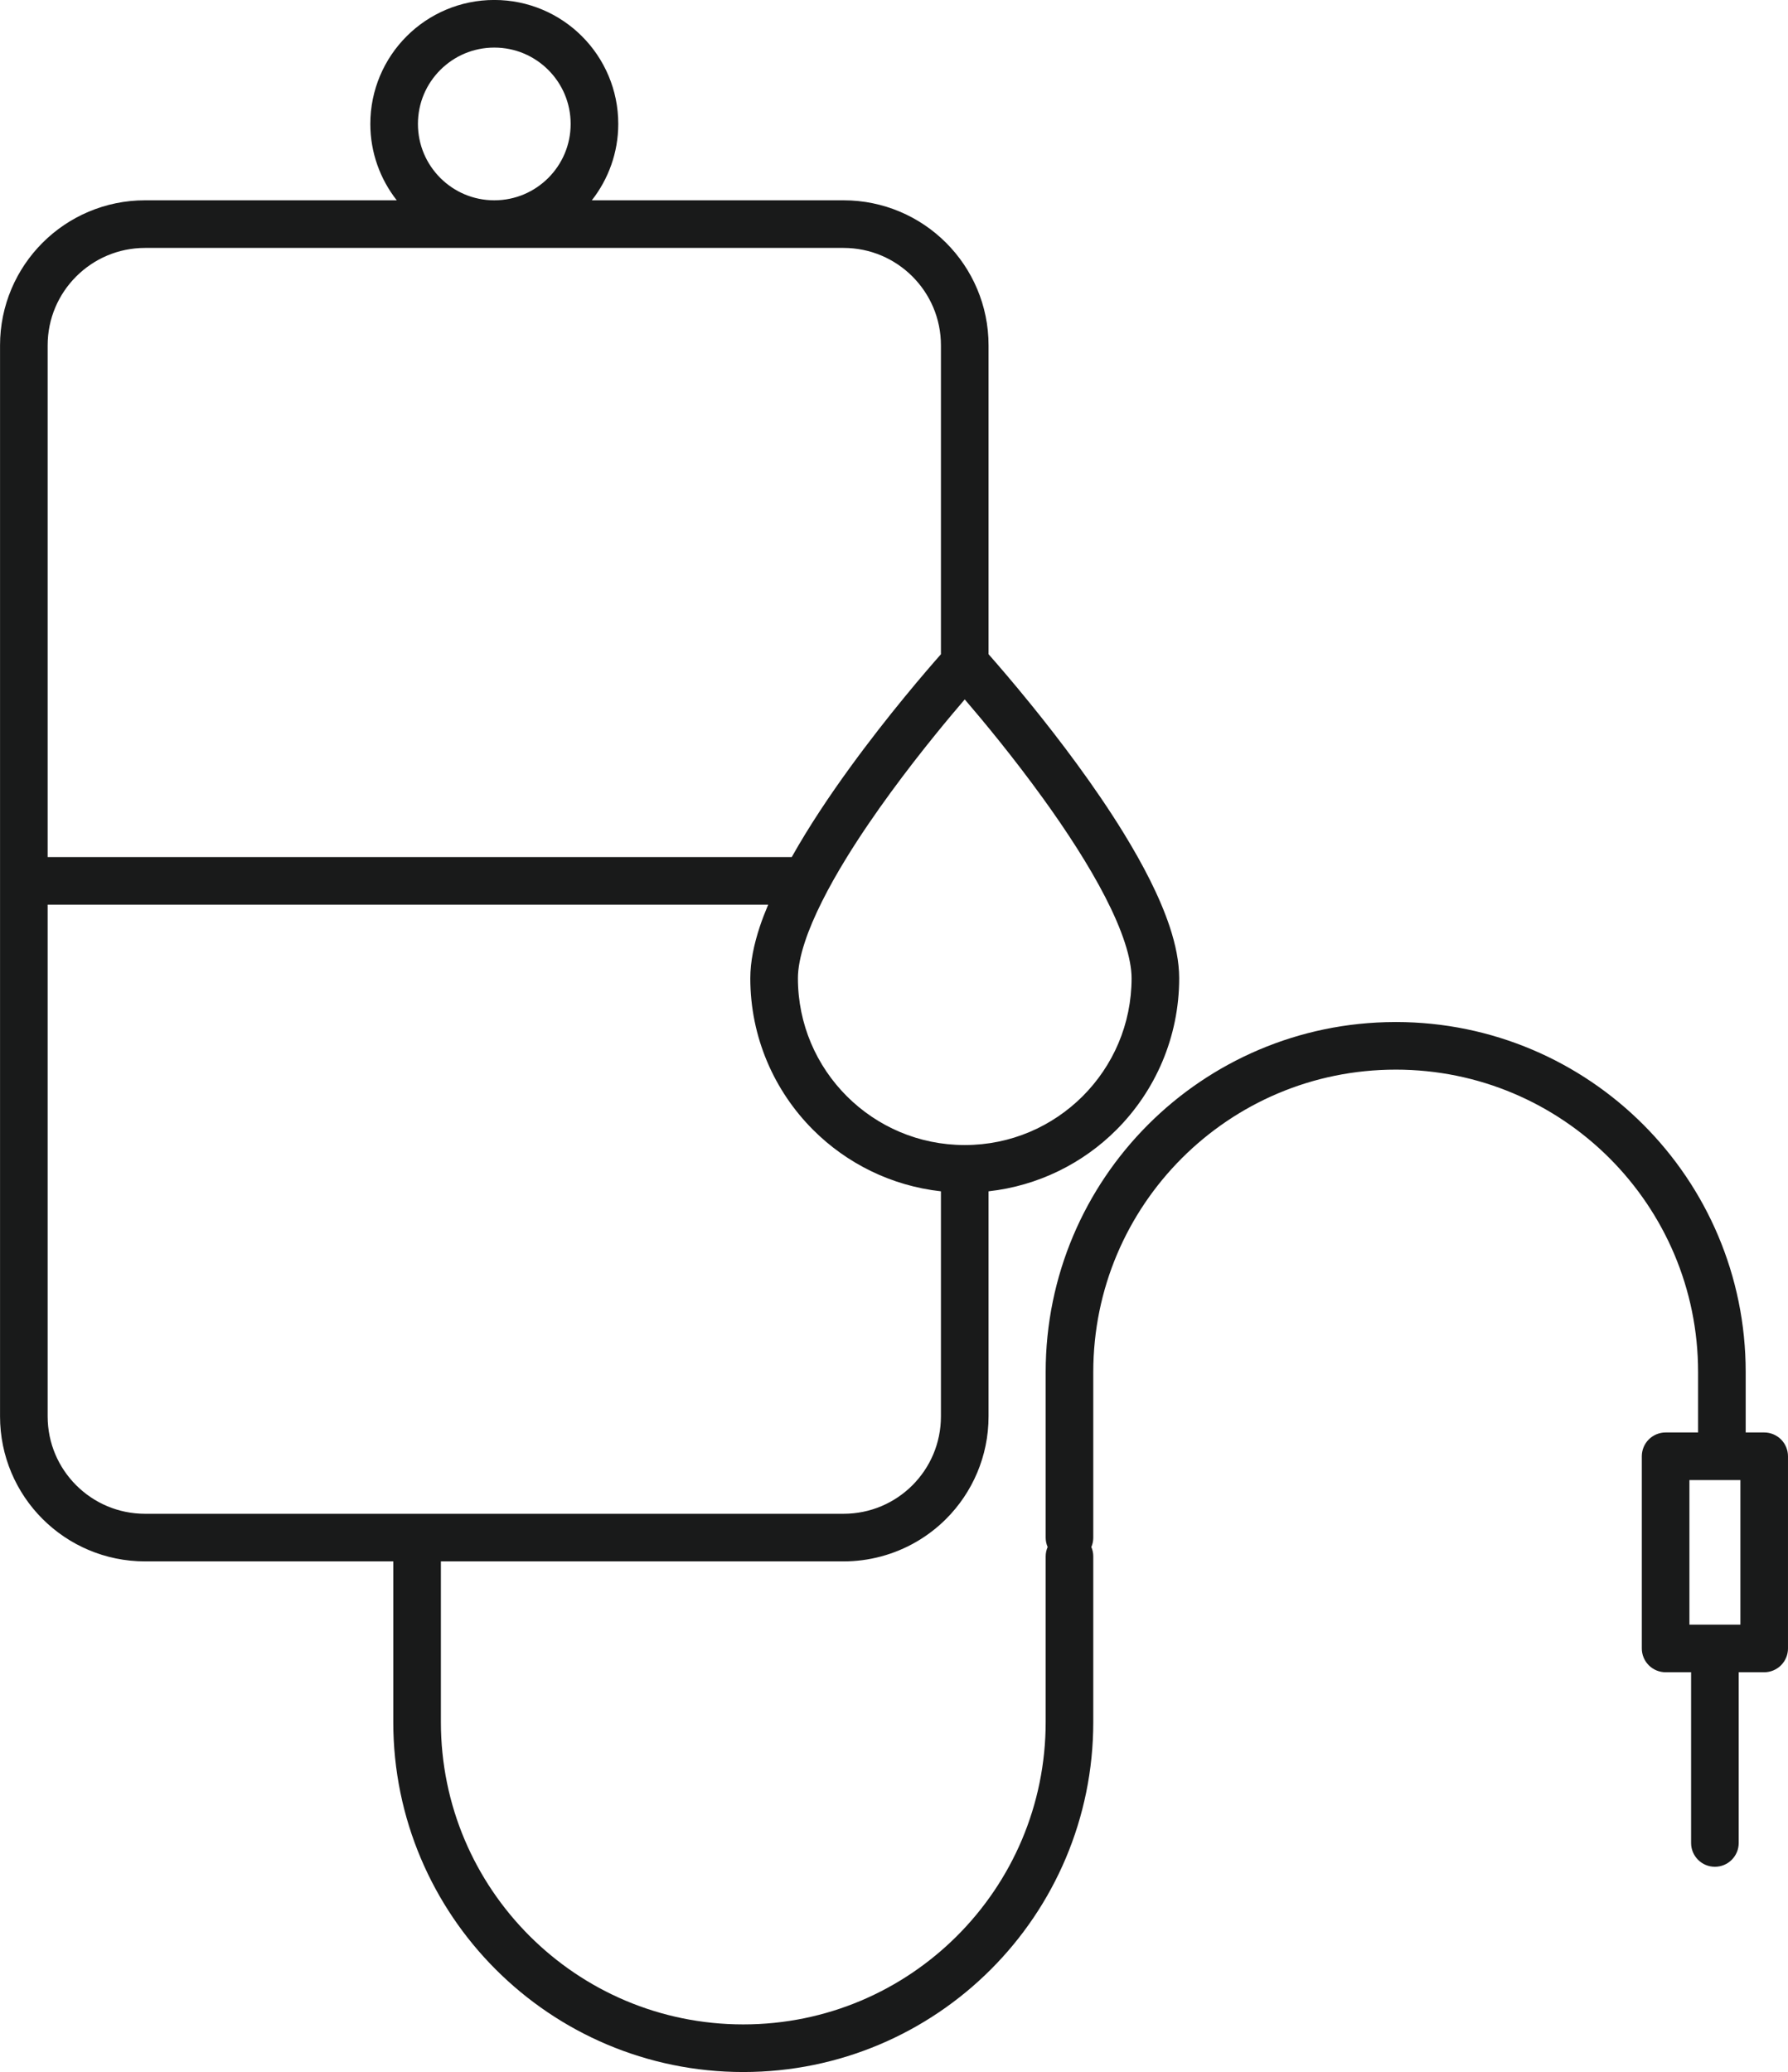 <?xml version="1.0" encoding="UTF-8"?><svg xmlns="http://www.w3.org/2000/svg" xmlns:xlink="http://www.w3.org/1999/xlink" height="1737.0" preserveAspectRatio="xMidYMid meet" version="1.0" viewBox="311.2 192.2 1498.9 1737.0" width="1498.9" zoomAndPan="magnify"><g id="change1_1"><path d="M 1770.184 1554.109 L 1727.465 1554.109 L 1727.465 1432.918 L 1770.184 1432.918 Z M 432.832 1461.18 C 410.215 1461.168 389.918 1452.078 375.07 1437.27 C 360.258 1422.43 351.152 1402.148 351.145 1379.508 L 351.145 950.582 L 955.164 950.582 C 952.523 956.867 950.094 963.113 948.059 969.281 C 943.258 983.906 940.211 998.168 940.188 1012.219 C 940.176 1061.797 960.336 1106.859 992.84 1139.34 C 1020.895 1167.41 1058.352 1186.246 1099.992 1190.859 L 1099.992 1379.508 C 1099.984 1402.16 1090.895 1422.438 1076.094 1437.277 C 1061.254 1452.078 1040.965 1461.168 1018.312 1461.18 Z M 351.145 481.707 C 351.152 459.105 360.258 438.801 375.074 423.957 C 389.926 409.145 410.227 400.039 432.832 400.027 L 1018.312 400.027 C 1040.953 400.039 1061.242 409.145 1076.082 423.957 C 1090.895 438.801 1099.984 459.094 1099.992 481.707 L 1099.992 740.637 C 1087.871 754.371 1056.051 791.191 1023.914 835.402 C 1006.664 859.141 989.367 884.938 974.934 910.664 L 351.145 910.664 Z M 680.309 250.828 C 691.953 239.211 707.832 232.098 725.574 232.086 C 743.316 232.098 759.191 239.211 770.836 250.828 C 782.453 262.477 789.574 278.352 789.582 296.09 C 789.574 313.836 782.449 329.711 770.836 341.363 C 759.191 352.977 743.316 360.105 725.574 360.117 C 707.832 360.105 691.957 352.977 680.309 341.363 C 668.695 329.711 661.57 313.836 661.559 296.09 C 661.57 278.352 668.691 262.477 680.309 250.828 Z M 1185.547 861.402 C 1204.848 888.086 1223.859 917.188 1237.75 944.211 C 1244.699 957.707 1250.336 970.676 1254.133 982.34 C 1257.957 993.988 1259.828 1004.328 1259.816 1012.219 C 1259.805 1050.898 1244.188 1085.738 1218.852 1111.109 C 1193.469 1136.449 1158.633 1152.066 1119.961 1152.078 C 1081.273 1152.066 1046.434 1136.449 1021.062 1111.109 C 995.723 1085.738 980.105 1050.898 980.098 1012.219 C 980.07 1004.199 982.023 993.664 985.961 981.777 C 992.805 960.945 1005.523 936.168 1020.812 911.328 C 1043.742 874.023 1072.352 836.371 1095.133 808.266 C 1104.723 796.414 1113.273 786.293 1119.953 778.5 C 1135.344 796.414 1160.621 826.867 1185.547 861.402 Z M 1790.133 1393.008 L 1774.633 1393.008 L 1774.633 1342.348 C 1774.645 1261.387 1741.781 1187.918 1688.715 1134.879 C 1635.77 1081.898 1562.445 1049.047 1481.641 1048.945 L 1481.641 1048.938 L 1481.289 1048.938 C 1481.273 1048.938 1481.262 1048.938 1481.262 1048.938 C 1481.039 1048.938 1480.719 1048.945 1480.328 1048.957 C 1399.715 1049.199 1326.582 1082.016 1273.742 1134.879 C 1220.676 1187.91 1187.797 1261.387 1187.797 1342.348 L 1187.797 1481.137 C 1187.797 1483.949 1188.391 1486.617 1189.445 1489.039 C 1188.391 1491.469 1187.797 1494.129 1187.797 1496.938 L 1187.797 1635.738 C 1187.797 1705.801 1159.461 1769.039 1113.551 1814.98 C 1067.613 1860.891 1004.363 1889.219 934.301 1889.23 C 864.234 1889.219 800.988 1860.891 755.047 1814.98 C 709.145 1769.039 680.809 1705.801 680.801 1635.738 L 680.801 1501.09 L 1018.312 1501.09 C 1029.203 1501.09 1039.773 1499.641 1049.844 1496.938 C 1070.762 1491.34 1089.492 1480.328 1104.312 1465.5 C 1126.281 1443.559 1139.922 1413.027 1139.914 1379.508 L 1139.914 1190.859 C 1181.551 1186.246 1219.02 1167.41 1247.078 1139.34 C 1279.578 1106.859 1299.727 1061.797 1299.727 1012.219 C 1299.703 998.168 1296.648 983.906 1291.855 969.281 C 1283.391 943.738 1269.348 916.918 1253.105 890.43 C 1228.715 850.781 1199.258 812.102 1175.793 783.141 C 1159.895 763.512 1146.781 748.406 1139.914 740.625 L 1139.914 481.707 C 1139.922 448.215 1126.281 417.68 1104.312 395.742 C 1082.383 373.754 1051.844 360.105 1018.312 360.117 L 807.336 360.117 C 821.156 342.477 829.504 320.207 829.496 296.09 C 829.508 267.461 817.832 241.355 799.059 222.602 C 780.312 203.836 754.207 192.16 725.574 192.172 C 696.938 192.16 670.832 203.836 652.086 222.602 C 633.312 241.355 621.641 267.461 621.648 296.09 C 621.641 320.207 629.984 342.477 643.812 360.117 L 432.832 360.117 C 399.32 360.105 368.797 373.754 346.852 395.73 C 324.879 417.68 311.223 448.203 311.23 481.707 L 311.23 1379.508 C 311.223 1413.039 324.879 1443.566 346.859 1465.5 C 368.805 1487.469 399.332 1501.098 432.832 1501.09 L 640.887 1501.09 L 640.887 1635.738 C 640.879 1716.699 673.762 1790.18 726.828 1843.211 C 779.859 1896.27 853.34 1929.16 934.301 1929.148 C 1015.262 1929.16 1088.742 1896.27 1141.773 1843.211 C 1194.844 1790.18 1227.719 1716.699 1227.707 1635.738 L 1227.707 1496.938 C 1227.707 1494.129 1227.129 1491.469 1226.074 1489.039 C 1227.129 1486.617 1227.707 1483.949 1227.707 1481.137 L 1227.707 1342.348 C 1227.719 1272.289 1256.062 1209.039 1301.965 1163.098 C 1347.902 1117.199 1411.148 1088.867 1481.227 1088.855 C 1481.238 1088.855 1481.262 1088.848 1481.289 1088.848 C 1551.328 1088.879 1614.566 1117.199 1660.488 1163.098 C 1706.379 1209.039 1734.711 1272.289 1734.723 1342.348 L 1734.723 1393.008 L 1707.504 1393.008 C 1702.258 1393.008 1697.109 1395.137 1693.391 1398.859 C 1689.676 1402.566 1687.543 1407.707 1687.543 1412.969 L 1687.543 1574.07 C 1687.543 1579.32 1689.676 1584.469 1693.391 1588.18 C 1697.109 1591.898 1702.258 1594.031 1707.504 1594.031 L 1728.863 1594.031 L 1728.863 1737.141 C 1728.863 1748.16 1737.789 1757.09 1748.824 1757.09 C 1759.848 1757.09 1768.773 1748.16 1768.773 1737.141 L 1768.773 1594.031 L 1790.133 1594.031 C 1795.391 1594.031 1800.539 1591.898 1804.246 1588.18 C 1807.961 1584.469 1810.094 1579.32 1810.094 1574.07 L 1810.094 1412.969 C 1810.094 1407.707 1807.961 1402.566 1804.258 1398.859 C 1800.539 1395.137 1795.391 1393.008 1790.133 1393.008" fill="#191a1a"/></g></svg>
